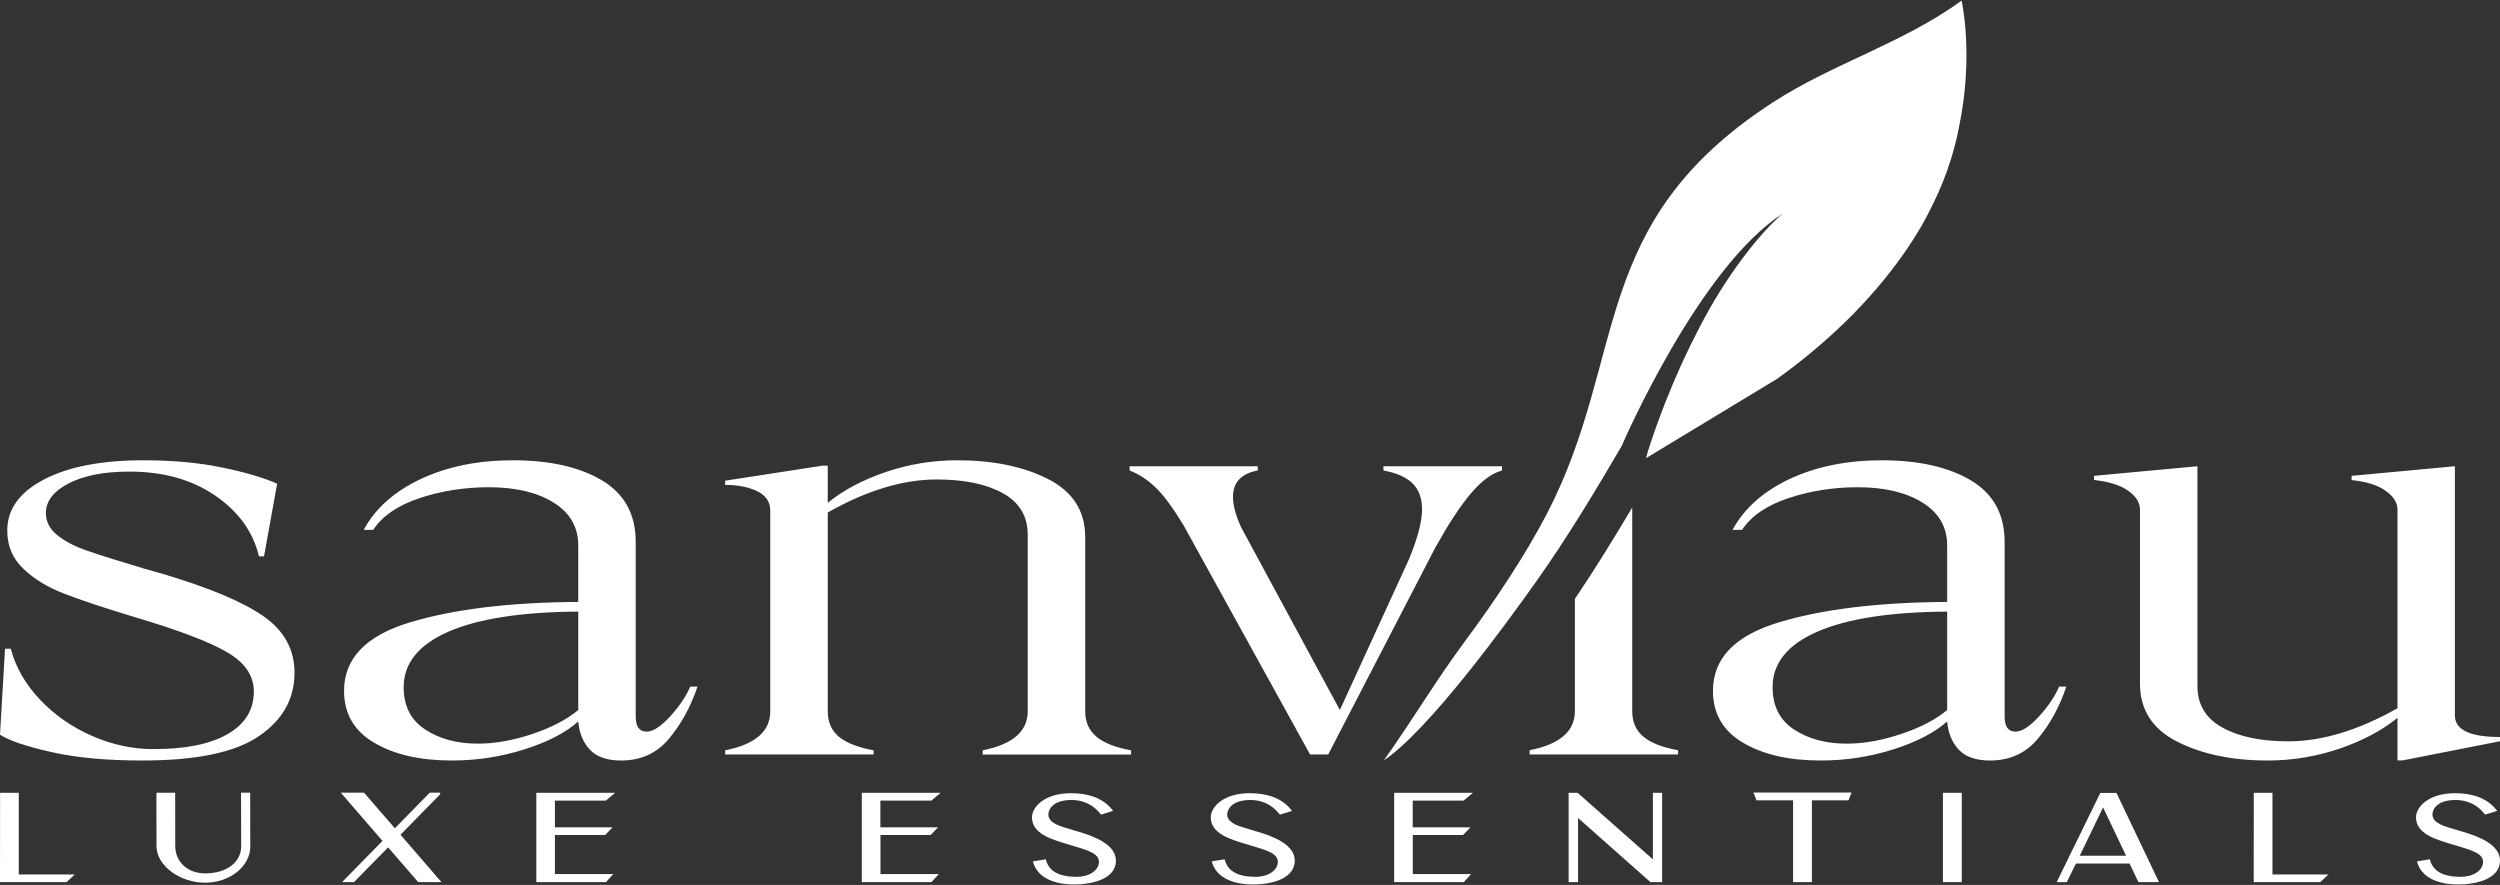 <svg version="1.1" viewBox="0 0 113 40" height="40px" width="113px" xmlns:xlink="http://www.w3.org/1999/xlink" xmlns="http://www.w3.org/2000/svg">
<rect x="0" y="0" width="113" height="40" fill="#333333" stroke="none"/>
<g id="surface1">
<path d="M 3.379 39.523 L 3.285 39.613 C 3.035 39.848 3.031 39.855 3.027 39.855 L 3.008 39.871 L 0 39.871 L 0.004 35.836 L 0.641 35.836 C 0.641 35.836 0.848 35.836 0.848 35.836 L 0.848 39.527 L 3.379 39.527 Z M 3.379 39.523" style="stroke:none;fill-rule:nonzero;fill:rgb(100%,100%,100%);fill-opacity:1;"></path>
<path d="M 11.316 38.246 C 11.316 39.16 10.395 39.898 9.266 39.898 C 8.137 39.898 7.074 39.129 7.074 38.246 L 7.07 36.105 C 7.066 36.074 7.07 36.016 7.074 35.883 L 7.074 35.832 L 7.918 35.832 L 7.922 38.246 C 7.922 38.961 8.488 39.477 9.266 39.477 C 10.242 39.477 10.902 38.98 10.902 38.246 L 10.895 35.828 L 11.309 35.828 L 11.312 38.246 Z M 11.316 38.246" style="stroke:none;fill-rule:nonzero;fill:rgb(100%,100%,100%);fill-opacity:1;"></path>
<path d="M 19.953 39.871 L 18.902 39.871 L 17.543 38.301 L 16 39.871 L 15.461 39.871 L 17.289 38.008 L 15.402 35.828 L 16.453 35.828 L 17.848 37.438 L 19.426 35.828 L 19.895 35.828 L 19.895 35.898 L 19.879 35.918 L 18.102 37.73 Z M 19.953 39.871" style="stroke:none;fill-rule:nonzero;fill:rgb(100%,100%,100%);fill-opacity:1;"></path>
<path d="M 25.082 39.508 L 27.719 39.508 L 27.391 39.871 L 24.242 39.871 L 24.242 35.836 L 24.473 35.836 C 24.473 35.836 27.801 35.836 27.801 35.836 L 27.383 36.188 L 25.082 36.188 L 25.082 37.395 L 27.688 37.395 L 27.352 37.742 L 25.082 37.742 Z M 25.082 39.508" style="stroke:none;fill-rule:nonzero;fill:rgb(100%,100%,100%);fill-opacity:1;"></path>
<path d="M 39.793 39.508 L 42.434 39.508 L 42.102 39.871 L 38.953 39.871 L 38.953 35.836 L 39.188 35.836 C 39.188 35.836 42.512 35.836 42.512 35.836 L 42.098 36.188 L 39.793 36.188 L 39.793 37.395 L 42.402 37.395 L 42.066 37.742 L 39.797 37.742 L 39.797 39.508 Z M 39.793 39.508" style="stroke:none;fill-rule:nonzero;fill:rgb(100%,100%,100%);fill-opacity:1;"></path>
<path d="M 50.441 38.898 C 50.441 39.691 49.461 39.977 48.543 39.977 C 47.559 39.977 46.887 39.617 46.703 38.988 L 46.688 38.934 L 47.273 38.84 L 47.285 38.891 C 47.418 39.383 47.883 39.633 48.664 39.633 C 49.234 39.633 49.668 39.344 49.672 38.957 C 49.676 38.578 49.176 38.43 48.418 38.207 L 48.223 38.148 C 47.52 37.938 46.645 37.68 46.645 36.941 C 46.645 36.488 47.195 35.852 48.418 35.852 C 49.246 35.852 49.887 36.109 50.27 36.598 L 50.312 36.652 L 49.766 36.82 L 49.738 36.785 C 49.512 36.5 49.105 36.16 48.43 36.16 C 48.031 36.16 47.727 36.258 47.551 36.441 C 47.387 36.609 47.371 36.812 47.395 36.906 C 47.484 37.223 47.867 37.336 48.504 37.52 C 48.59 37.547 48.676 37.57 48.77 37.598 C 49.484 37.812 50.438 38.18 50.438 38.898 Z M 50.441 38.898" style="stroke:none;fill-rule:nonzero;fill:rgb(100%,100%,100%);fill-opacity:1;"></path>
<path d="M 58.523 38.898 C 58.523 39.691 57.547 39.977 56.629 39.977 C 55.645 39.977 54.973 39.617 54.789 38.988 L 54.77 38.934 L 55.355 38.84 L 55.371 38.891 C 55.504 39.383 55.969 39.633 56.75 39.633 C 57.32 39.633 57.754 39.344 57.758 38.957 C 57.762 38.578 57.262 38.43 56.5 38.207 L 56.309 38.148 C 55.605 37.938 54.727 37.68 54.727 36.941 C 54.727 36.488 55.277 35.852 56.5 35.852 C 57.328 35.852 57.973 36.109 58.355 36.598 L 58.398 36.652 L 57.852 36.82 L 57.82 36.785 C 57.598 36.5 57.188 36.16 56.516 36.16 C 56.117 36.16 55.812 36.258 55.637 36.441 C 55.473 36.609 55.453 36.812 55.48 36.906 C 55.57 37.223 55.953 37.336 56.59 37.52 C 56.672 37.547 56.762 37.57 56.855 37.598 C 57.57 37.812 58.523 38.18 58.523 38.898 Z M 58.523 38.898" style="stroke:none;fill-rule:nonzero;fill:rgb(100%,100%,100%);fill-opacity:1;"></path>
<path d="M 63.855 39.508 L 66.492 39.508 L 66.164 39.871 L 63.016 39.871 L 63.016 35.836 L 63.246 35.836 C 63.246 35.836 66.574 35.836 66.574 35.836 L 66.156 36.188 L 63.855 36.188 L 63.855 37.395 L 66.465 37.395 L 66.129 37.742 L 63.859 37.742 L 63.859 39.508 Z M 63.855 39.508" style="stroke:none;fill-rule:nonzero;fill:rgb(100%,100%,100%);fill-opacity:1;"></path>
<path d="M 75.129 35.836 L 75.129 39.871 L 74.598 39.871 L 71.328 36.973 L 71.328 39.871 L 70.902 39.871 L 70.902 35.836 L 71.309 35.836 C 71.309 35.836 74.711 38.844 74.711 38.844 L 74.711 35.836 Z M 75.129 35.836" style="stroke:none;fill-rule:nonzero;fill:rgb(100%,100%,100%);fill-opacity:1;"></path>
<path d="M 83.688 35.824 L 83.551 36.176 L 81.898 36.176 L 81.898 39.871 L 81.047 39.871 L 81.047 36.176 L 79.395 36.176 L 79.254 35.824 Z M 83.688 35.824" style="stroke:none;fill-rule:nonzero;fill:rgb(100%,100%,100%);fill-opacity:1;"></path>
<path d="M 88.672 35.836 L 88.672 39.871 L 87.82 39.871 L 87.82 35.836 C 87.82 35.836 88.672 35.836 88.672 35.836 Z M 88.672 35.836" style="stroke:none;fill-rule:nonzero;fill:rgb(100%,100%,100%);fill-opacity:1;"></path>
<path d="M 97.586 39.871 L 96.66 39.871 L 96.609 39.773 L 96.258 39.031 L 93.836 39.031 L 93.777 39.141 L 93.422 39.871 L 92.965 39.871 L 93.066 39.66 L 94.934 35.84 L 95.664 35.84 L 95.715 35.945 Z M 96.066 38.613 L 95.059 36.496 L 94.004 38.68 L 96.098 38.68 Z M 96.066 38.613" style="stroke:none;fill-rule:nonzero;fill:rgb(100%,100%,100%);fill-opacity:1;"></path>
<path d="M 105.246 39.523 L 105.152 39.613 C 104.902 39.848 104.898 39.855 104.895 39.855 L 104.879 39.871 L 101.867 39.871 L 101.871 35.836 L 102.512 35.836 C 102.512 35.836 102.715 35.836 102.715 35.836 L 102.715 39.527 L 105.246 39.527 Z M 105.246 39.523" style="stroke:none;fill-rule:nonzero;fill:rgb(100%,100%,100%);fill-opacity:1;"></path>
<path d="M 113 38.898 C 113 39.691 112.02 39.977 111.102 39.977 C 110.121 39.977 109.449 39.617 109.262 38.988 L 109.246 38.934 L 109.832 38.84 L 109.844 38.891 C 109.98 39.383 110.441 39.633 111.223 39.633 C 111.797 39.633 112.23 39.344 112.234 38.957 C 112.234 38.578 111.734 38.43 110.977 38.207 L 110.781 38.148 C 110.078 37.938 109.203 37.68 109.203 36.941 C 109.203 36.488 109.754 35.852 110.977 35.852 C 111.805 35.852 112.445 36.109 112.828 36.598 L 112.875 36.652 L 112.324 36.82 L 112.297 36.785 C 112.074 36.5 111.664 36.16 110.992 36.16 C 110.59 36.16 110.289 36.258 110.109 36.441 C 109.949 36.609 109.93 36.812 109.957 36.906 C 110.043 37.223 110.43 37.336 111.066 37.52 C 111.148 37.547 111.238 37.57 111.332 37.598 C 112.047 37.812 113 38.18 113 38.898 Z M 113 38.898" style="stroke:none;fill-rule:nonzero;fill:rgb(100%,100%,100%);fill-opacity:1;"></path>
<path d="M 11.918 27.859 C 10.984 27.207 9.488 26.578 7.43 25.961 L 6.574 25.719 C 5.414 25.371 4.539 25.102 3.961 24.898 C 3.383 24.703 2.922 24.465 2.582 24.18 C 2.238 23.902 2.074 23.574 2.074 23.191 C 2.074 22.648 2.418 22.203 3.105 21.848 C 3.797 21.492 4.711 21.316 5.852 21.316 C 7.387 21.316 8.68 21.68 9.734 22.406 C 10.785 23.129 11.441 24.039 11.703 25.145 L 11.934 25.145 L 12.527 21.863 C 11.914 21.59 11.078 21.344 10.027 21.129 C 8.973 20.91 7.793 20.805 6.477 20.805 C 4.594 20.805 3.094 21.094 1.988 21.672 C 0.879 22.25 0.328 23.023 0.328 23.98 C 0.328 24.668 0.566 25.242 1.051 25.703 C 1.531 26.164 2.148 26.543 2.895 26.832 C 3.641 27.121 4.699 27.473 6.082 27.891 C 8.031 28.469 9.418 28.992 10.238 29.465 C 11.062 29.934 11.473 30.531 11.473 31.254 C 11.473 32.086 11.078 32.73 10.289 33.18 C 9.5 33.637 8.383 33.859 6.934 33.859 C 5.992 33.859 5.066 33.66 4.156 33.262 C 3.246 32.863 2.465 32.316 1.805 31.621 C 1.148 30.922 0.707 30.16 0.488 29.324 L 0.227 29.324 L 0 33.207 C 0.414 33.477 1.188 33.738 2.316 33.992 C 3.445 34.25 4.82 34.375 6.441 34.375 C 8.875 34.375 10.633 34.008 11.703 33.273 C 12.777 32.543 13.312 31.586 13.312 30.41 C 13.312 29.359 12.848 28.512 11.918 27.859 Z M 31.199 31.035 C 31.004 31.488 30.695 31.941 30.281 32.391 C 29.863 32.844 29.516 33.07 29.23 33.07 C 28.898 33.07 28.734 32.844 28.734 32.391 L 28.734 24.496 C 28.734 23.246 28.227 22.32 27.207 21.711 C 26.188 21.105 24.844 20.805 23.18 20.805 C 21.621 20.805 20.242 21.082 19.039 21.641 C 17.832 22.207 16.965 22.973 16.441 23.949 L 16.867 23.949 C 17.285 23.32 17.984 22.84 18.973 22.512 C 19.957 22.188 21 22.023 22.094 22.023 C 23.301 22.023 24.277 22.254 25.02 22.715 C 25.766 23.18 26.137 23.824 26.137 24.656 L 26.137 27.207 C 23.047 27.227 20.512 27.531 18.523 28.133 C 16.543 28.73 15.551 29.762 15.551 31.227 C 15.551 32.258 16.004 33.039 16.918 33.574 C 17.824 34.109 18.992 34.375 20.418 34.375 C 21.559 34.375 22.652 34.207 23.703 33.871 C 24.758 33.539 25.57 33.117 26.137 32.609 C 26.184 33.133 26.355 33.559 26.664 33.887 C 26.969 34.211 27.441 34.375 28.074 34.375 C 28.973 34.375 29.699 34.043 30.242 33.383 C 30.793 32.723 31.223 31.941 31.527 31.035 Z M 26.137 32.094 C 25.609 32.531 24.914 32.891 24.051 33.18 C 23.184 33.469 22.363 33.613 21.598 33.613 C 20.656 33.613 19.859 33.398 19.219 32.973 C 18.57 32.551 18.246 31.914 18.246 31.062 C 18.246 29.977 18.922 29.141 20.27 28.551 C 21.617 27.965 23.574 27.66 26.137 27.645 Z M 49.566 33.301 C 49.223 33.02 49.051 32.637 49.051 32.148 L 49.051 24.277 C 49.051 23.102 48.496 22.227 47.379 21.656 C 46.262 21.086 44.891 20.805 43.266 20.805 C 42.148 20.805 41.066 20.984 40.012 21.344 C 38.961 21.707 38.094 22.168 37.414 22.73 L 37.414 21.047 L 37.184 21.047 L 32.777 21.727 L 32.777 21.918 C 33.348 21.918 33.832 22.012 34.227 22.203 C 34.617 22.391 34.816 22.684 34.816 23.086 L 34.816 32.148 C 34.816 33.055 34.141 33.645 32.777 33.914 L 32.777 34.102 L 39.488 34.102 L 39.488 33.914 C 38.785 33.785 38.266 33.582 37.922 33.305 C 37.586 33.023 37.414 32.637 37.414 32.148 L 37.414 23.164 C 39.168 22.172 40.809 21.672 42.344 21.672 C 43.598 21.672 44.59 21.883 45.336 22.297 C 46.082 22.715 46.453 23.336 46.453 24.168 L 46.453 32.148 C 46.453 33.055 45.777 33.645 44.418 33.914 L 44.418 34.105 L 51.125 34.105 L 51.125 33.914 C 50.422 33.789 49.902 33.582 49.562 33.305 Z M 62.531 21.074 L 62.531 21.266 C 63.125 21.375 63.562 21.57 63.848 21.848 C 64.133 22.129 64.277 22.523 64.277 23.027 C 64.277 23.574 64.078 24.324 63.684 25.281 L 60.562 32.094 L 56.09 23.816 C 55.852 23.289 55.73 22.84 55.73 22.461 C 55.73 21.809 56.102 21.406 56.848 21.266 L 56.848 21.074 L 51.059 21.074 L 51.059 21.266 C 51.477 21.43 51.863 21.68 52.227 22.027 C 52.586 22.367 53.008 22.938 53.492 23.734 L 59.215 34.102 L 60.035 34.102 L 64.867 24.766 C 65.461 23.699 65.996 22.879 66.477 22.312 C 66.961 21.738 67.43 21.391 67.891 21.266 L 67.891 21.074 Z M 74.285 33.301 C 73.945 33.02 73.777 32.637 73.777 32.148 L 73.777 22.938 C 72.949 24.332 72.098 25.719 71.184 27.07 L 71.184 32.148 C 71.184 33.055 70.5 33.641 69.141 33.91 L 69.141 34.102 L 75.848 34.102 L 75.848 33.91 C 75.148 33.785 74.625 33.582 74.285 33.301 Z M 93.074 31.035 C 92.875 31.488 92.57 31.941 92.156 32.391 C 91.738 32.844 91.387 33.07 91.102 33.07 C 90.773 33.07 90.609 32.844 90.609 32.391 L 90.609 24.496 C 90.609 23.246 90.102 22.32 89.082 21.711 C 88.062 21.105 86.719 20.805 85.051 20.805 C 83.496 20.805 82.117 21.082 80.91 21.641 C 79.707 22.207 78.84 22.973 78.312 23.949 L 78.742 23.949 C 79.156 23.32 79.859 22.84 80.848 22.512 C 81.832 22.188 82.875 22.023 83.969 22.023 C 85.176 22.023 86.148 22.254 86.895 22.715 C 87.641 23.18 88.012 23.824 88.012 24.656 L 88.012 27.207 C 84.918 27.227 82.383 27.531 80.398 28.133 C 78.414 28.73 77.426 29.762 77.426 31.227 C 77.426 32.258 77.879 33.039 78.789 33.574 C 79.699 34.109 80.867 34.375 82.289 34.375 C 83.43 34.375 84.527 34.207 85.578 33.871 C 86.629 33.539 87.441 33.117 88.012 32.609 C 88.059 33.133 88.23 33.559 88.539 33.887 C 88.844 34.211 89.316 34.375 89.949 34.375 C 90.848 34.375 91.574 34.043 92.117 33.383 C 92.668 32.723 93.094 31.941 93.398 31.035 Z M 88.012 32.094 C 87.488 32.531 86.789 32.891 85.922 33.18 C 85.059 33.469 84.242 33.613 83.477 33.613 C 82.531 33.613 81.738 33.398 81.09 32.973 C 80.445 32.551 80.121 31.914 80.121 31.062 C 80.121 29.977 80.793 29.141 82.145 28.551 C 83.492 27.965 85.445 27.66 88.012 27.645 Z M 110.961 32.34 L 110.961 21.074 L 106.293 21.508 L 106.293 21.699 C 106.973 21.77 107.488 21.934 107.836 22.188 C 108.188 22.438 108.367 22.723 108.367 23.027 L 108.367 32.012 C 106.609 33.004 104.965 33.508 103.434 33.508 C 102.18 33.508 101.188 33.297 100.441 32.879 C 99.695 32.465 99.324 31.84 99.324 31.008 L 99.324 21.074 L 94.652 21.508 L 94.652 21.695 C 95.332 21.77 95.848 21.934 96.199 22.184 C 96.551 22.438 96.727 22.719 96.727 23.027 L 96.727 30.898 C 96.727 32.074 97.285 32.949 98.398 33.516 C 99.52 34.09 100.887 34.375 102.512 34.375 C 103.629 34.375 104.711 34.191 105.77 33.832 C 106.82 33.469 107.684 33.004 108.367 32.445 L 108.367 34.371 L 108.594 34.371 L 113 33.504 L 113 33.312 C 111.641 33.312 110.961 32.988 110.961 32.34 Z M 88.543 5.762 C 88.289 7.109 87.809 8.41 87.152 9.656 C 87.121 9.723 87.082 9.793 87.047 9.859 C 86.98 9.977 86.914 10.098 86.852 10.215 C 86.723 10.434 86.582 10.652 86.445 10.875 C 86.398 10.945 86.355 11.012 86.309 11.082 C 86.273 11.141 86.234 11.199 86.199 11.254 C 86.133 11.34 86.078 11.426 86.02 11.504 C 84.52 13.641 82.523 15.551 80.309 17.133 C 80.309 17.133 74.383 20.719 74.383 20.719 C 74.426 20.695 74.445 20.527 74.457 20.492 C 74.523 20.281 74.594 20.07 74.66 19.863 C 74.848 19.305 75.051 18.75 75.27 18.195 C 75.73 17.027 76.25 15.879 76.84 14.754 C 77.395 13.684 78.039 12.641 78.781 11.652 C 79.746 10.359 80.457 9.758 80.59 9.648 C 76.82 12.062 73.402 19.922 73.293 20.172 C 72.082 22.238 70.848 24.293 69.445 26.273 C 67.984 28.328 64.598 32.977 62.547 34.375 C 63.984 32.344 64.82 30.867 66.309 28.859 C 67.578 27.145 68.969 25.055 69.922 23.219 C 73.617 16.09 71.727 10.078 80.137 4.625 C 81.492 3.746 82.98 3.07 84.449 2.379 C 85.918 1.684 87.371 0.973 88.664 0.027 C 88.672 0.07 89.227 2.523 88.543 5.762 Z M 88.543 5.762" style="stroke:none;fill-rule:nonzero;fill:rgb(100%,100%,100%);fill-opacity:1;"></path>
</g>
</svg>
